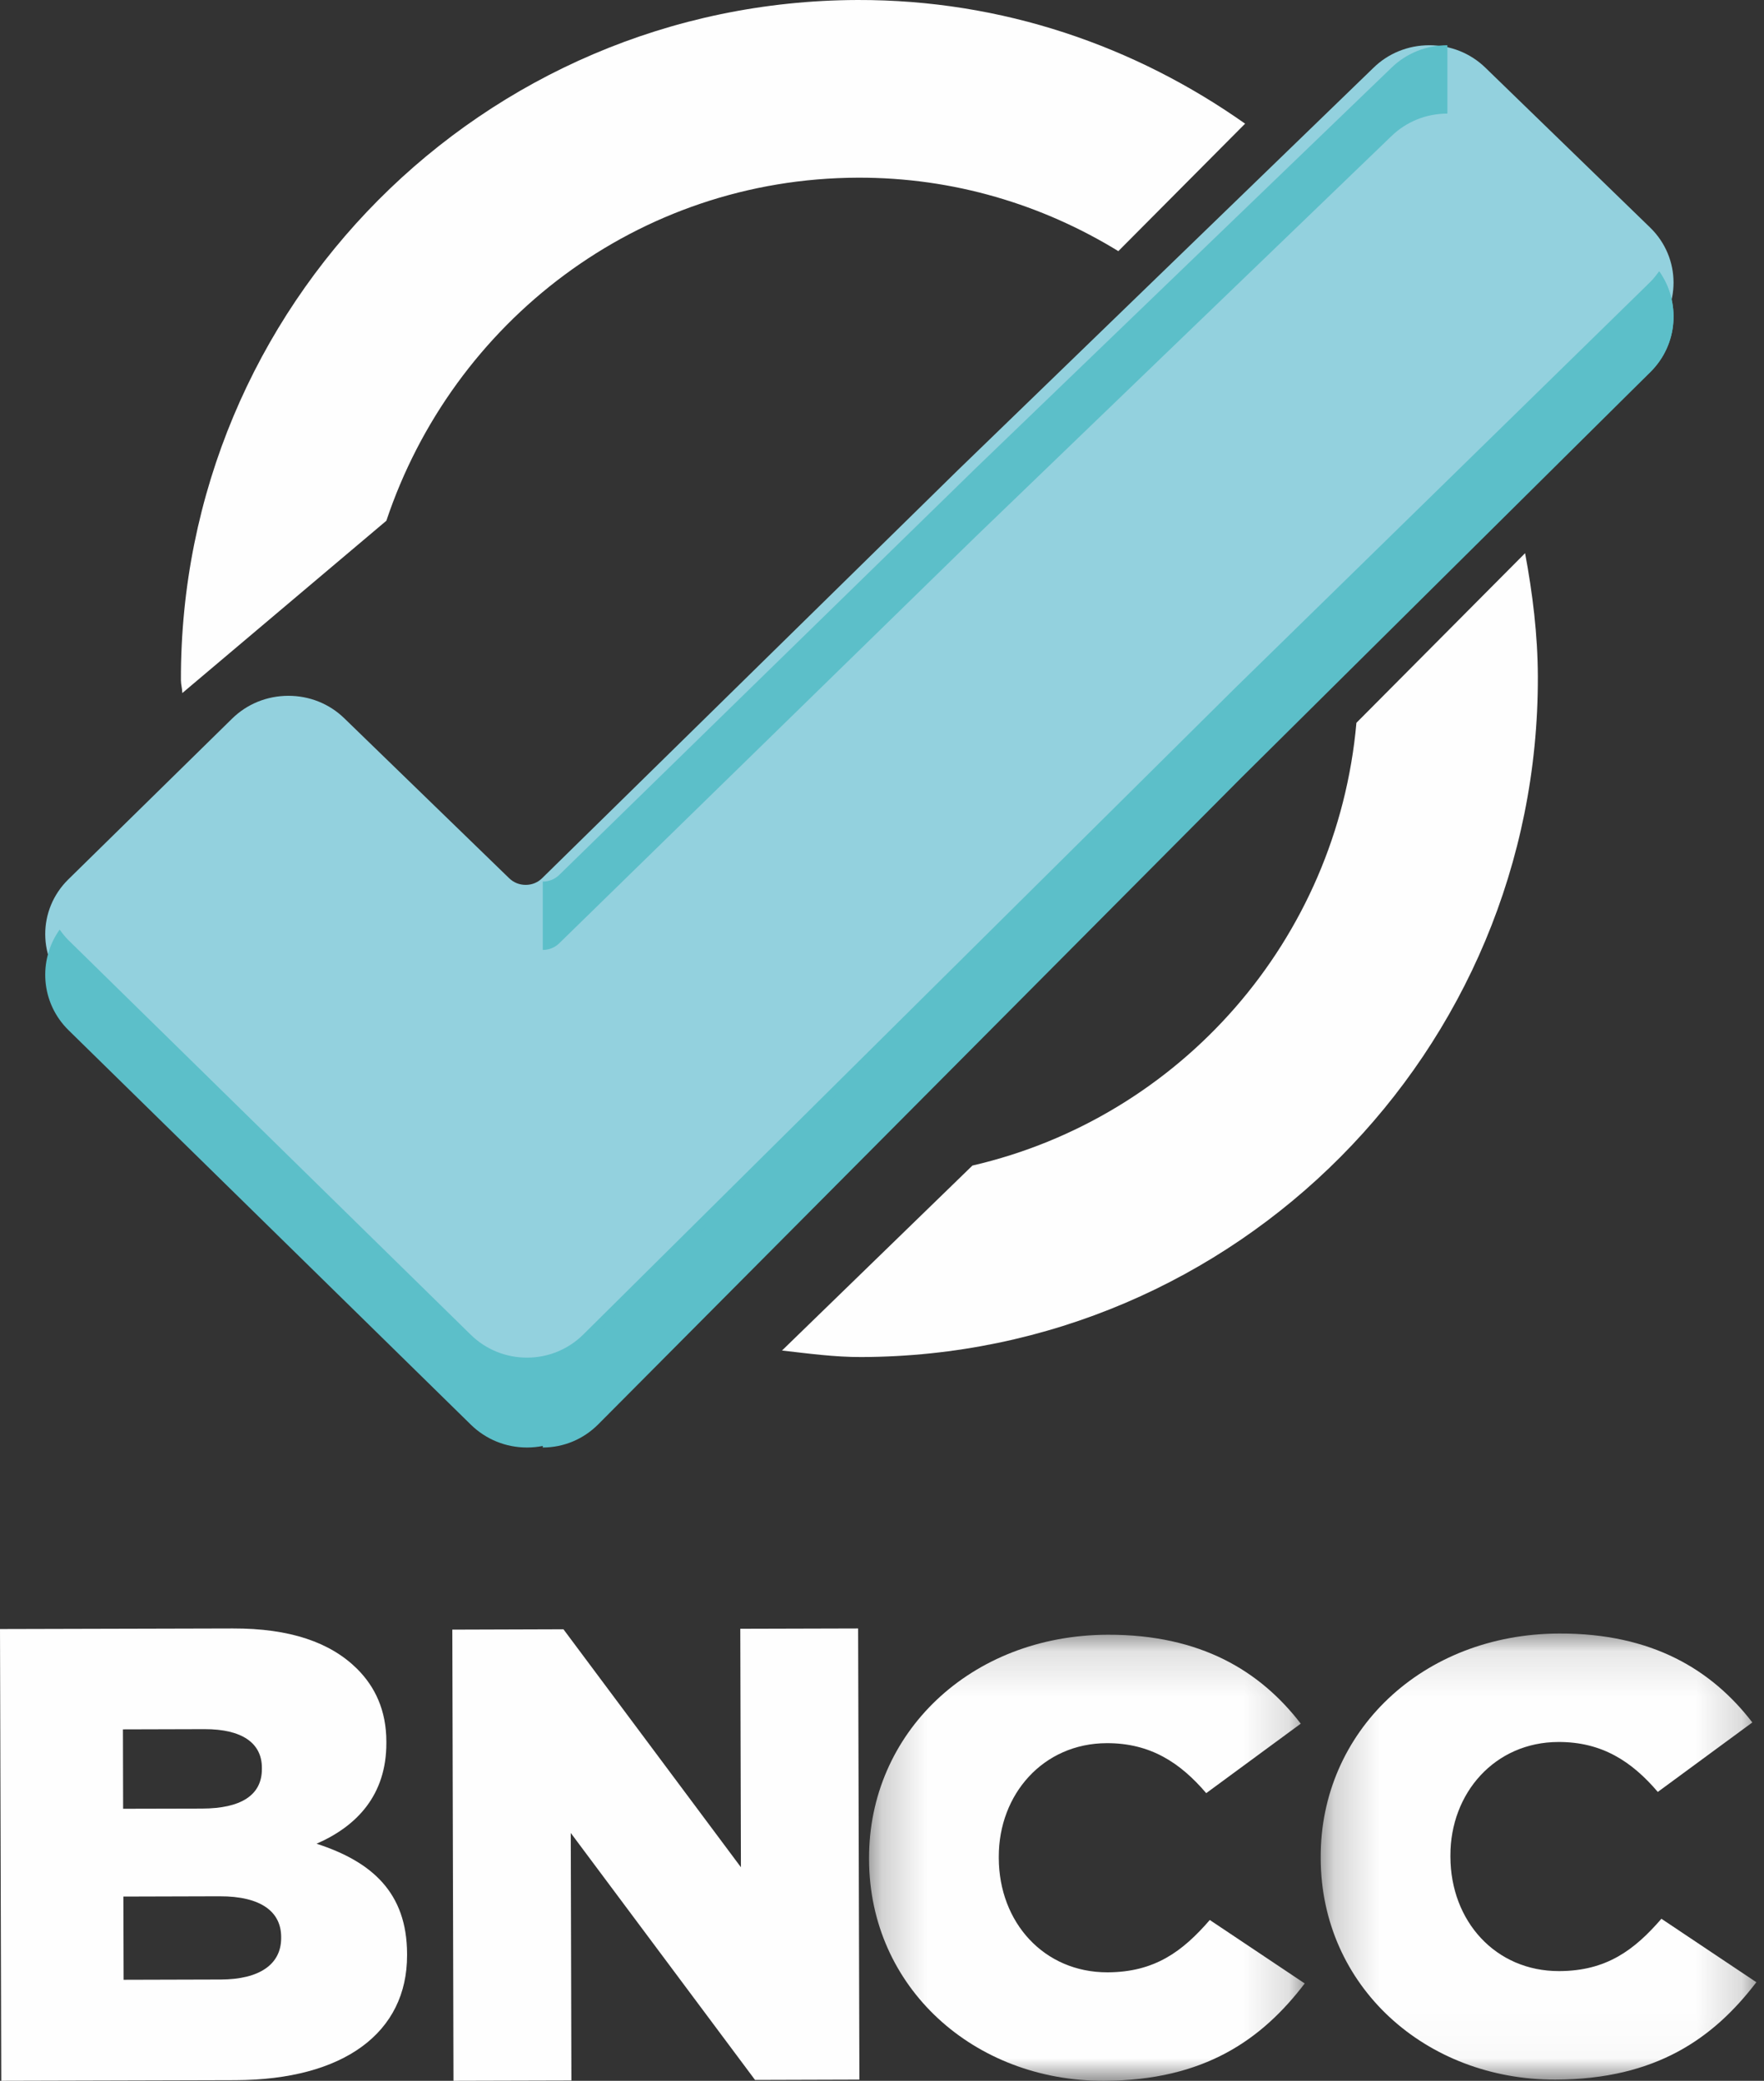 <?xml version="1.0" encoding="UTF-8"?>
<svg width="39px" height="46px" viewBox="0 0 39 46" version="1.1" xmlns="http://www.w3.org/2000/svg" xmlns:xlink="http://www.w3.org/1999/xlink">
    <rect x="0" y="0" width="39" height="46" fill="#333333" stroke="none"/>
    <!-- Generator: Sketch 58 (84663) - https://sketch.com -->
    <title>Group 21</title>
    <desc>Created with Sketch.</desc>
    <defs>
        <polygon id="path-1" points="0.214 0.139 9.846 0.139 9.846 10 0.214 10"></polygon>
        <polygon id="path-3" points="0.199 0.112 9.83 0.112 9.83 9.974 0.199 9.974"></polygon>
    </defs>
    <g id="18/12" stroke="none" stroke-width="1" fill="none" fill-rule="evenodd">
        <g id="Desktop-HD---1440---940px-Copy" transform="translate(-1140, -1767)">
            <g id="Group-21" transform="translate(1140, 1767)">
                <path d="M11.656,31 C11.185,31.001 10.743,30.823 10.411,30.5 L1.518,21.868 C0.83,21.2 0.827,20.111 1.511,19.44 L5.129,15.889 C5.46,15.563 5.901,15.384 6.371,15.382 C6.84,15.381 7.283,15.557 7.616,15.883 L11.254,19.412 C11.353,19.51 11.483,19.562 11.623,19.562 C11.763,19.562 11.892,19.509 11.99,19.41 L21.175,10.396 L30.361,1.503 C30.689,1.18 31.129,1.001 31.598,1 C32.069,0.999 32.511,1.175 32.844,1.5 L36.482,5.03 C37.17,5.698 37.173,6.786 36.49,7.458 L27.303,16.351 L12.898,30.493 C12.567,30.818 12.126,30.999 11.656,31" id="Fill-1" fill="#93D1DE"></path>
                <path d="M32,2.511 C31.529,2.512 31.09,2.691 30.76,3.012 L21.563,11.871 L12.368,20.849 C12.27,20.947 12.14,21 12,21 L12,19.489 C12.14,19.489 12.27,19.435 12.368,19.338 L21.563,10.36 L30.76,1.501 C31.09,1.178 31.529,1.001 32,1 L32,2.511 Z" id="Fill-3" fill="#5CBFC9"></path>
                <path d="M36.491,6.229 L27.303,15.214 L12.897,29.501 C12.566,29.829 12.124,30.012 11.655,30.013 C11.185,30.014 10.743,29.834 10.409,29.508 L1.515,20.786 C1.441,20.713 1.378,20.633 1.319,20.55 C0.837,21.228 0.9,22.17 1.515,22.774 L10.409,31.494 C10.743,31.821 11.185,32.001 11.655,32 C12.124,31.999 12.566,31.816 12.897,31.488 L27.303,17.201 L36.491,8.216 C37.101,7.612 37.161,6.675 36.68,6 C36.623,6.079 36.563,6.157 36.491,6.229" id="Fill-5" fill="#5CBFC9"></path>
                <path d="M12,32 C12.464,31.999 12.899,31.816 13.226,31.488 L27.436,17.201 L36.498,8.216 C37.1,7.612 37.159,6.674 36.685,6 C36.628,6.079 36.569,6.157 36.498,6.229 L27.436,15.214 L13.226,29.501 C12.899,29.829 12.464,30.012 12,30.013 L12,32 Z" id="Fill-7" fill="#5CBFC9"></path>
                <path d="M27.528,2.734 C25.1,1.021 22.164,-0.009 18.958,6.53383304e-05 C10.673,0.024 3.977,6.758 4,15.041 C4.001,15.137 4.029,15.225 4.031,15.321 L8.542,11.512 C10.008,7.126 14.091,3.942 18.97,3.928 C21.085,3.922 23.051,4.525 24.725,5.552 L27.528,2.734 Z M21.499,25.767 L17.289,29.856 C17.869,29.921 18.445,30.002 19.044,30 C27.327,29.976 34.023,23.242 34,14.957 C33.997,14.022 33.883,13.116 33.718,12.229 L29.989,15.979 C29.561,20.783 26.097,24.703 21.499,25.767 L21.499,25.767 Z" id="Fill-9" fill="#FEFEFE"></path>
                <path d="M4.884,43.761 C5.731,43.758 6.217,43.429 6.216,42.844 L6.216,42.815 C6.213,42.272 5.784,41.918 4.851,41.921 L2.728,41.927 L2.733,43.767 L4.884,43.761 Z M4.472,39.982 C5.318,39.979 5.792,39.692 5.79,39.106 L5.79,39.078 C5.789,38.537 5.356,38.225 4.525,38.226 L2.718,38.231 L2.722,39.986 L4.472,39.982 Z M0,36.013 L5.149,36 C6.411,35.997 7.302,36.307 7.891,36.889 C8.295,37.289 8.541,37.815 8.542,38.5 L8.542,38.529 C8.545,39.684 7.888,40.371 6.999,40.759 C8.219,41.154 8.996,41.838 9,43.193 L9,43.222 C9.004,44.934 7.603,45.979 5.206,45.986 L0.028,46 L0,36.013 Z" id="Fill-11" fill="#FEFEFE"></path>
                <polygon id="Fill-13" fill="#FEFEFE" points="10 36.026 12.457 36.018 16.381 41.279 16.367 36.007 18.972 36 19 45.974 16.693 45.981 12.619 40.521 12.633 45.993 10.026 46"></polygon>
                <g id="Group-17" transform="translate(19, 36)">
                    <mask id="mask-2" fill="white">
                        <use xlink:href="#path-1"></use>
                    </mask>
                    <g id="Clip-16"></g>
                    <path d="M0.214,5.11 L0.214,5.084 C0.206,2.319 2.452,0.147 5.492,0.139 C7.544,0.133 8.865,0.943 9.758,2.105 L7.668,3.641 C7.092,2.965 6.43,2.533 5.47,2.536 C4.064,2.539 3.079,3.667 3.082,5.048 L3.082,5.076 C3.086,6.498 4.08,7.605 5.486,7.602 C6.532,7.599 7.148,7.137 7.747,6.445 L9.846,7.848 C8.903,9.084 7.63,9.994 5.407,10 C2.538,10.008 0.223,7.941 0.214,5.11" id="Fill-15" fill="#FEFEFE" mask="url(#mask-2)"></path>
                </g>
                <g id="Group-20" transform="translate(29, 36)">
                    <mask id="mask-4" fill="white">
                        <use xlink:href="#path-3"></use>
                    </mask>
                    <g id="Clip-19"></g>
                    <path d="M0.199,5.083 L0.199,5.057 C0.191,2.292 2.436,0.12 5.476,0.112 C7.528,0.106 8.849,0.916 9.742,2.078 L7.652,3.614 C7.077,2.939 6.416,2.507 5.455,2.51 C4.049,2.512 3.063,3.64 3.067,5.021 L3.067,5.049 C3.071,6.471 4.065,7.578 5.471,7.575 C6.517,7.572 7.133,7.11 7.732,6.418 L9.831,7.821 C8.887,9.057 7.614,9.967 5.391,9.974 C2.522,9.981 0.208,7.914 0.199,5.083" id="Fill-18" fill="#FEFEFE" mask="url(#mask-4)"></path>
                </g>
            </g>
        </g>
    </g>
</svg>